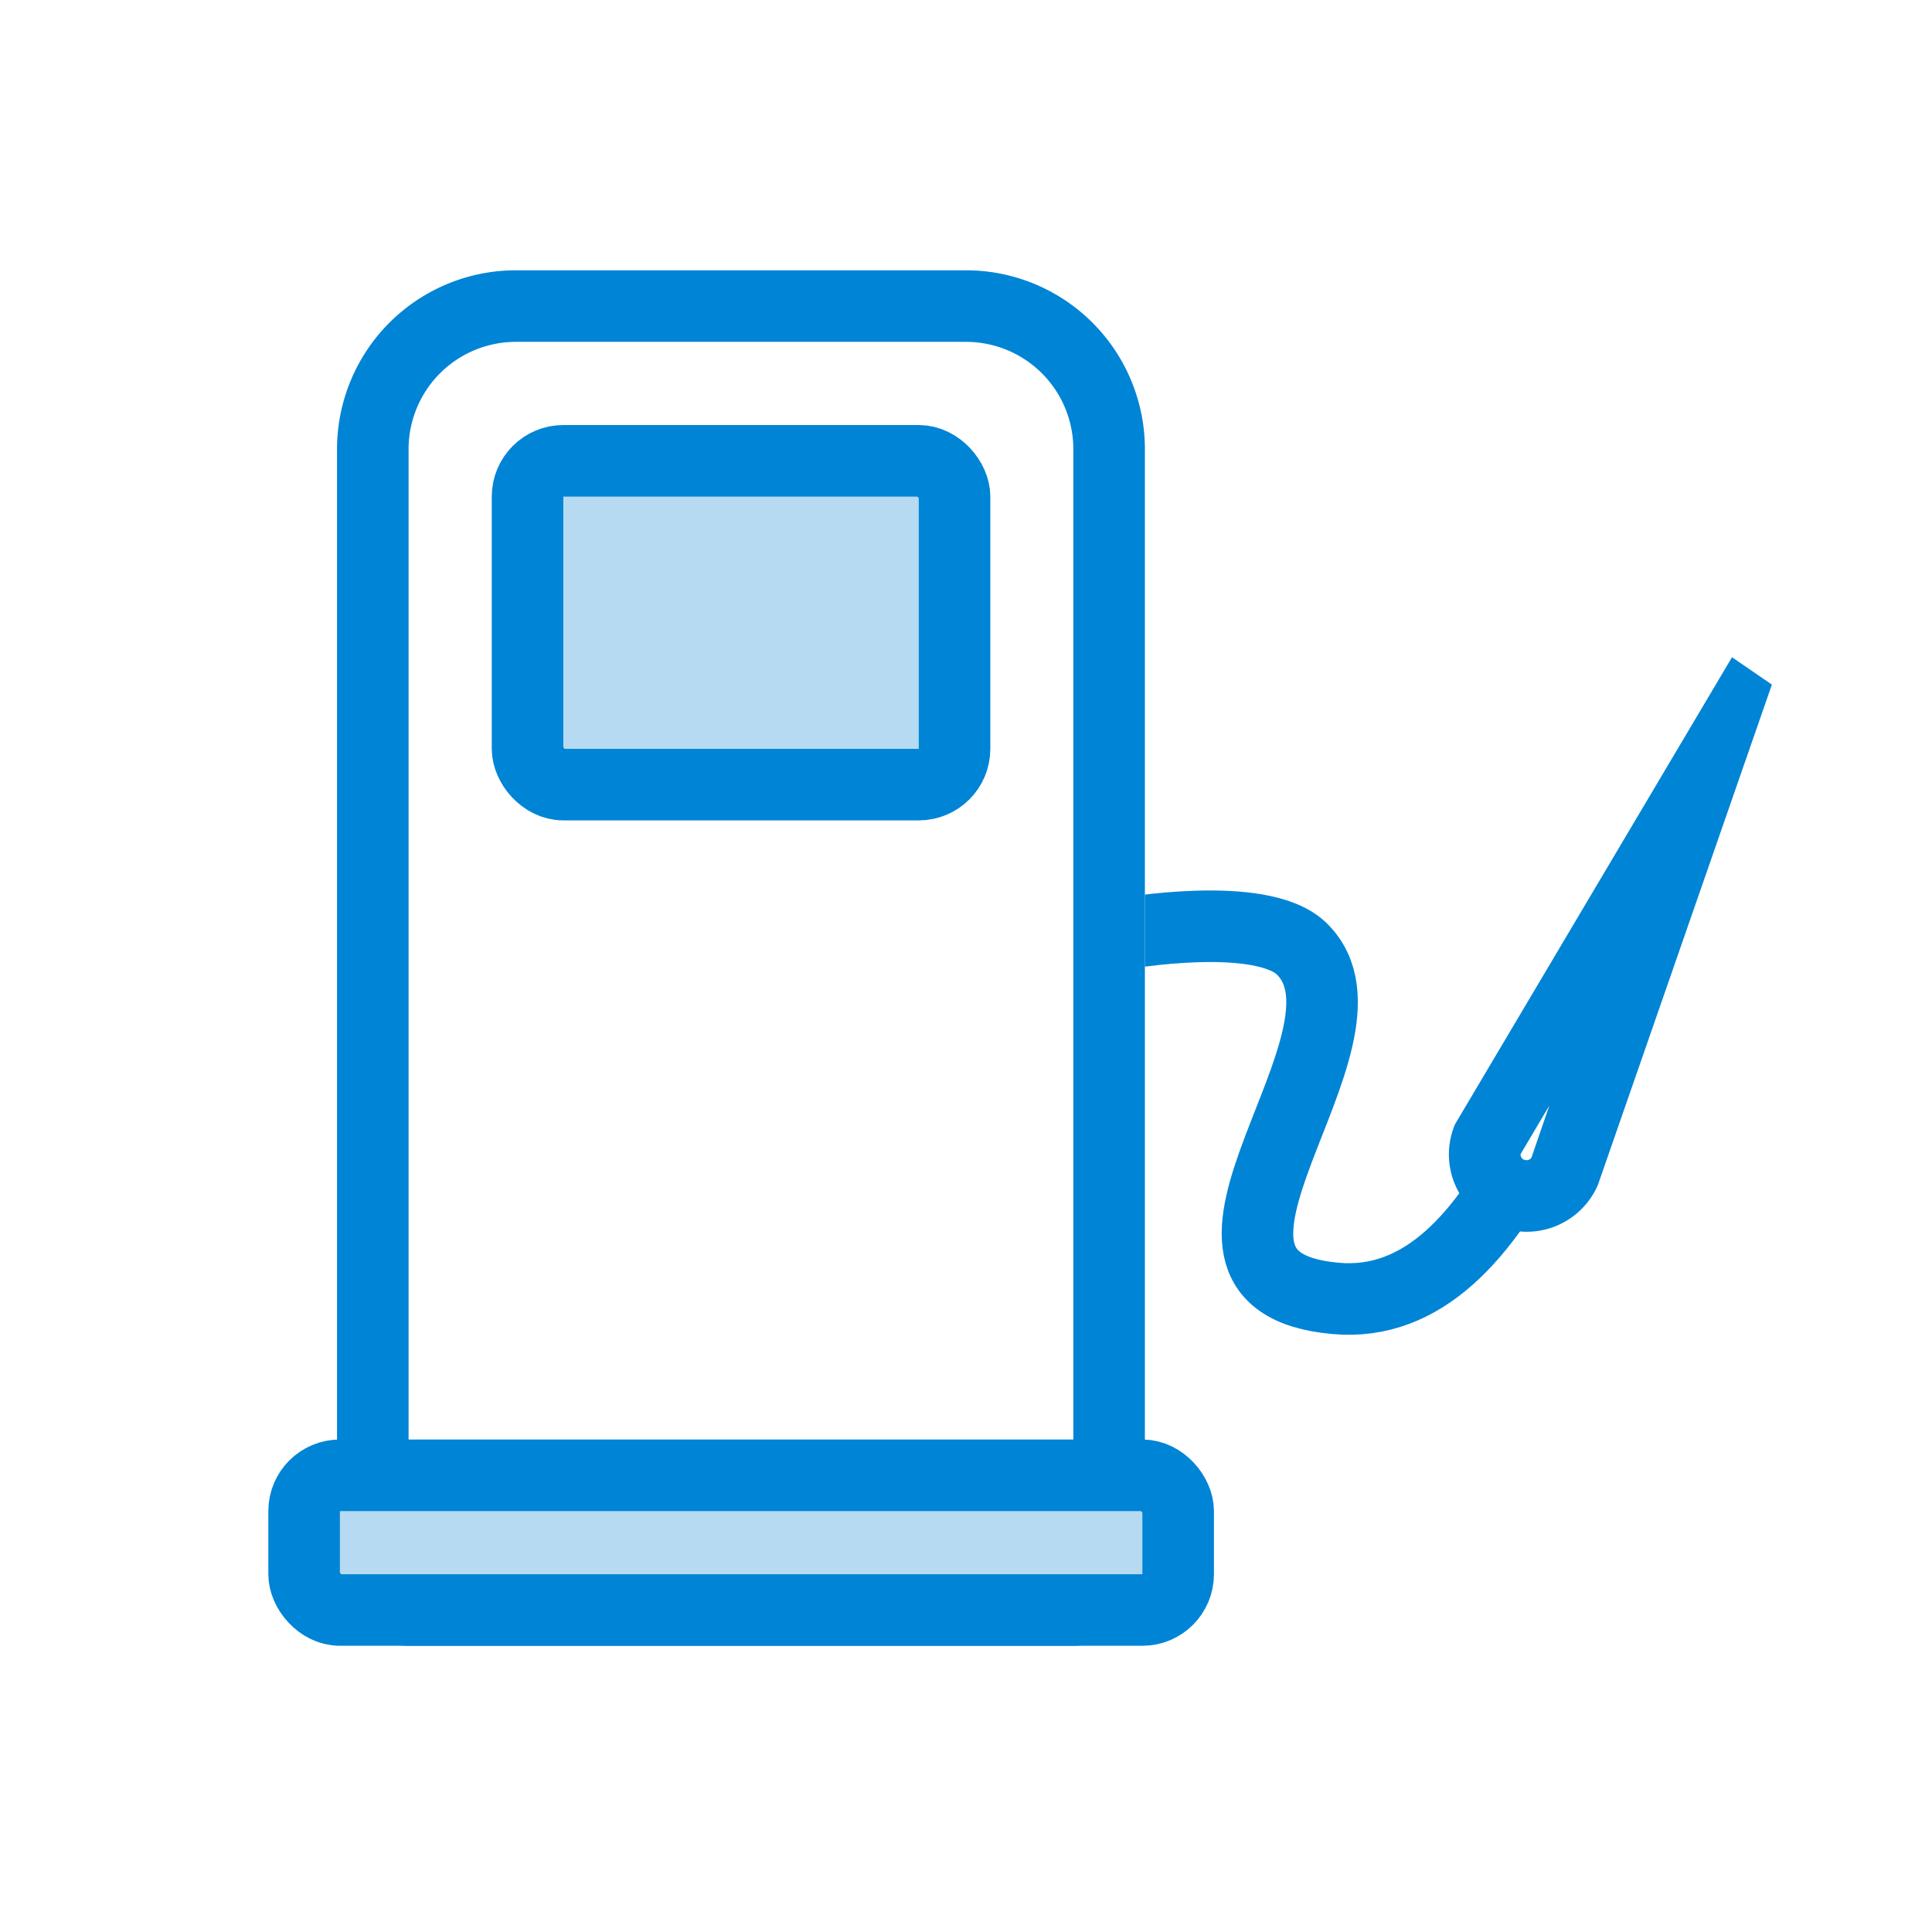 <svg xmlns="http://www.w3.org/2000/svg" viewBox="0 0 108 108"><title>Air_Vaccuum</title><g id="Layer_2" data-name="Layer 2"><g id="Layer_1-2" data-name="Layer 1"><g id="Group_1151" data-name="Group 1151"><rect id="bounding_box" data-name="bounding box" width="108" height="108" fill="#fff"/><g id="Group_1221" data-name="Group 1221"><path id="Path_2405" data-name="Path 2405" d="M62.7,52.21s7.81-1.4,10.08.84c5.06,5-9.26,18.53,1.87,19.53,4.9.45,8.37-3.52,11.13-9" fill="none" stroke="#0084d6" stroke-width="4"/><g id="Rectangle_1678" data-name="Rectangle 1678"><path d="M28.84,15.11H54a10,10,0,0,1,10,10V92H18.84V25.11A10,10,0,0,1,28.84,15.11Z" fill="#fff"/><path d="M28.84,17.11H54a8,8,0,0,1,8,8V88a2,2,0,0,1-2,2H22.84a2,2,0,0,1-2-2V25.11A8,8,0,0,1,28.84,17.11Z" fill="none" stroke="#0084d6" stroke-width="4"/></g><g id="Rectangle_1679" data-name="Rectangle 1679"><path d="M20.07,81.92h42c2.07,0,3.75,1.25,3.75,2.8V90H16.32V84.72C16.32,83.17,18,81.92,20.07,81.92Z" fill="#b6daf1"/><rect x="17" y="82.47" width="48.86" height="7.53" rx="2" fill="none" stroke="#0084d6" stroke-width="4"/></g><g id="Rectangle_1680" data-name="Rectangle 1680"><path d="M32.92,25.76h17A3.33,3.33,0,0,1,53.36,29V43.62H29.49V29A3.34,3.34,0,0,1,32.92,25.76Z" fill="#b6daf1"/><rect x="29.49" y="25.76" width="23.87" height="18.1" rx="2" fill="none" stroke="#0084d6" stroke-width="4"/></g><g id="Path_2750" data-name="Path 2750"><path d="M95.08,43.62,87.46,65.49a2.32,2.32,0,0,1-4.3-1.76Z" fill="#fff"/><path d="M85.21,64.83a.33.33,0,0,0,.4-.12l1-2.91L85,64.52a.33.33,0,0,0,.19.31m-1.56,3.68a4.32,4.32,0,0,1-2.29-5.67l15.48-26.1,2.23,1.53L89.33,66.22A4.33,4.33,0,0,1,83.65,68.51Z" fill="#0084d6"/></g></g></g></g></g></svg>